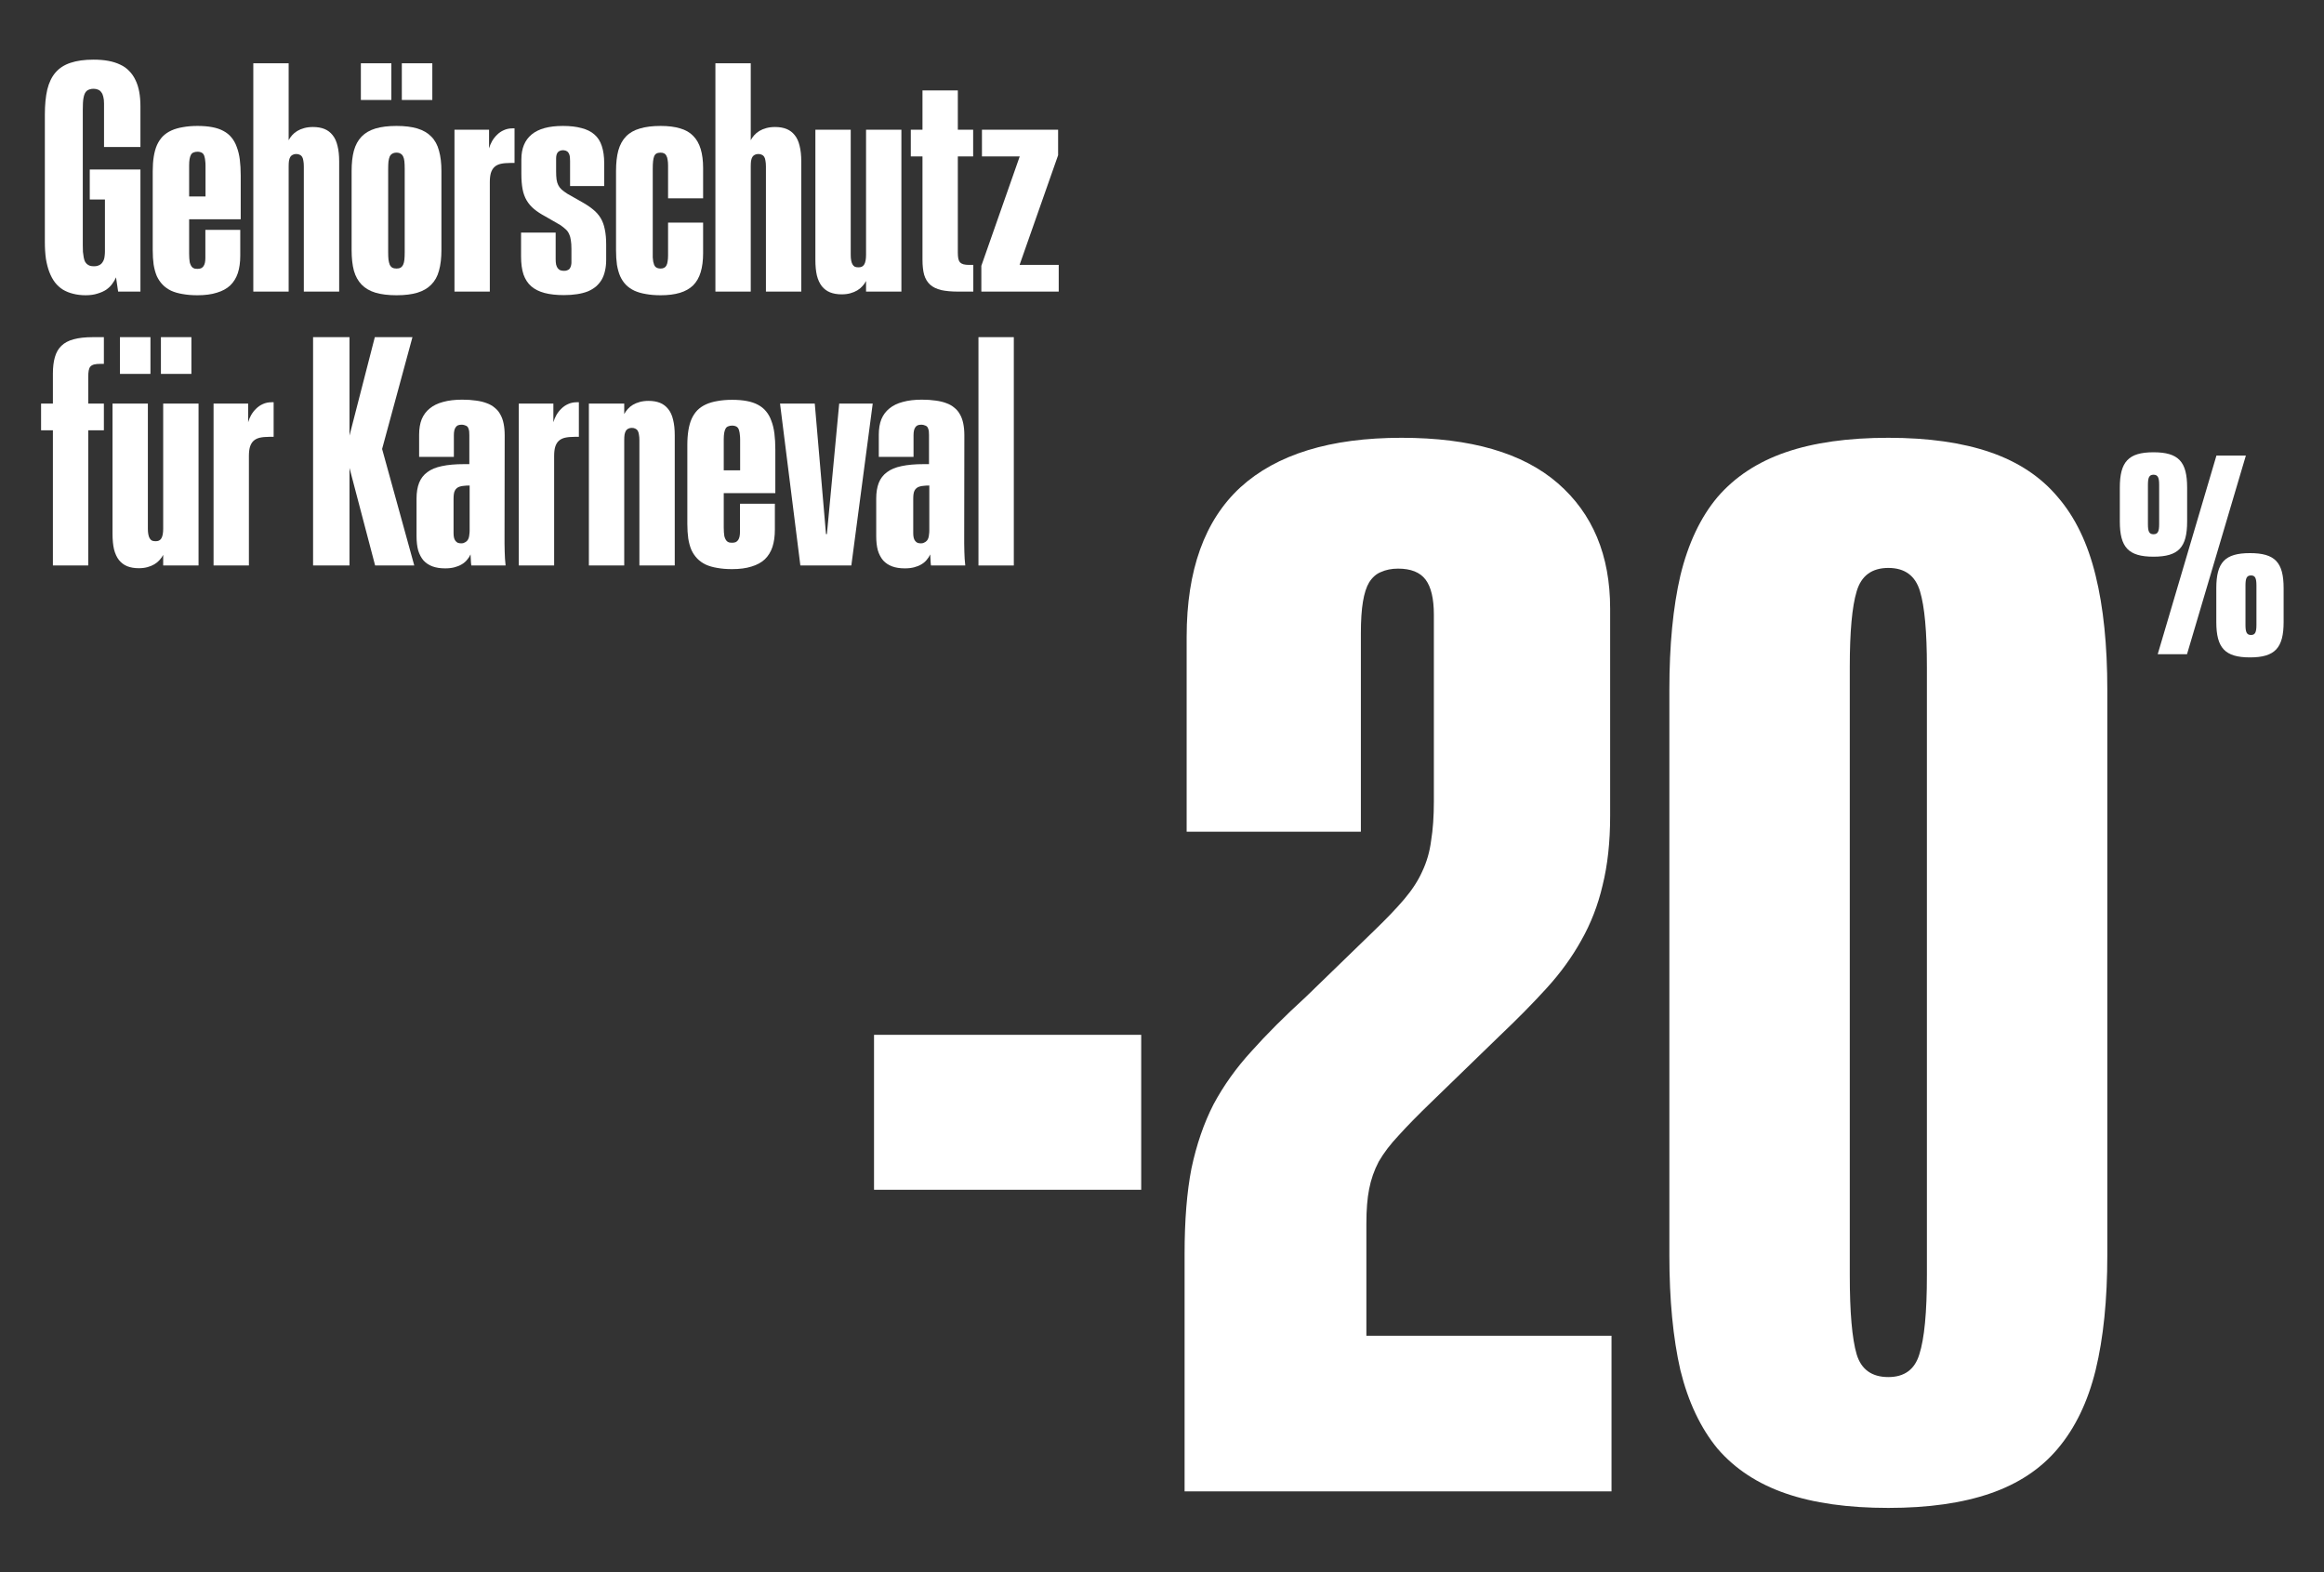 <svg xmlns="http://www.w3.org/2000/svg" fill="none" viewBox="0 0 374 253" height="253" width="374">
<rect x="0" y="0" width="374" height="253" fill="#333333" stroke="none"/>
<path fill="white" d="M157.927 46.927V42.777L164.104 25.174H158.025V20.877H170.281V24.979L164.08 42.63H170.379V46.927H157.927Z"></path>
<path fill="white" d="M154.241 46.927C153.15 46.927 152.231 46.846 151.482 46.683C150.733 46.504 150.131 46.211 149.676 45.804C149.236 45.397 148.919 44.868 148.723 44.217C148.544 43.566 148.455 42.761 148.455 41.8V25.174H146.575V20.877H148.455V14.554H154.143V20.877H156.609V25.174H154.143V40.653C154.143 41.027 154.168 41.344 154.217 41.605C154.265 41.849 154.355 42.052 154.485 42.215C154.632 42.362 154.819 42.468 155.047 42.533C155.291 42.598 155.6 42.63 155.974 42.63H156.634V46.927H154.241Z"></path>
<path fill="white" d="M135.442 47.367C134.742 47.367 134.124 47.261 133.587 47.049C133.066 46.838 132.626 46.512 132.268 46.073C131.91 45.617 131.642 45.039 131.463 44.339C131.3 43.639 131.219 42.793 131.219 41.8V20.877H136.907V41.019C136.907 41.361 136.931 41.662 136.98 41.922C137.029 42.183 137.102 42.394 137.2 42.557C137.298 42.72 137.42 42.842 137.566 42.923C137.729 42.988 137.924 43.021 138.152 43.021C138.364 43.021 138.543 42.988 138.689 42.923C138.852 42.842 138.982 42.72 139.08 42.557C139.177 42.394 139.251 42.183 139.3 41.922C139.348 41.662 139.373 41.361 139.373 41.019V20.877H145.061V46.927H139.373V45.218C139.226 45.511 139.031 45.788 138.787 46.048C138.559 46.309 138.282 46.536 137.957 46.732C137.631 46.927 137.257 47.082 136.834 47.196C136.427 47.31 135.963 47.367 135.442 47.367Z"></path>
<path fill="white" d="M115.13 46.927V10.184H120.818V22.562C120.965 22.285 121.152 22.017 121.38 21.756C121.608 21.496 121.884 21.268 122.21 21.073C122.535 20.877 122.91 20.723 123.333 20.609C123.756 20.495 124.22 20.438 124.724 20.438C125.441 20.438 126.059 20.544 126.58 20.755C127.101 20.967 127.54 21.3 127.898 21.756C128.256 22.196 128.517 22.765 128.679 23.465C128.858 24.165 128.948 25.003 128.948 25.98V46.927H123.26V26.785C123.26 26.427 123.235 26.126 123.186 25.882C123.154 25.622 123.089 25.41 122.991 25.247C122.893 25.085 122.763 24.971 122.6 24.906C122.454 24.824 122.267 24.784 122.039 24.784C121.827 24.784 121.64 24.824 121.477 24.906C121.331 24.971 121.201 25.085 121.087 25.247C120.989 25.41 120.916 25.622 120.867 25.882C120.834 26.126 120.818 26.427 120.818 26.785V46.927H115.13Z"></path>
<path fill="white" d="M106.316 47.513C105.437 47.513 104.648 47.448 103.948 47.318C103.248 47.204 102.63 47.025 102.093 46.781C101.572 46.536 101.116 46.219 100.725 45.828C100.351 45.438 100.042 44.974 99.798 44.437C99.57 43.9 99.399 43.289 99.285 42.606C99.187 41.906 99.138 41.125 99.138 40.262V27.518C99.138 26.232 99.26 25.134 99.505 24.222C99.765 23.294 100.18 22.538 100.75 21.951C101.319 21.366 102.06 20.942 102.971 20.682C103.883 20.405 104.998 20.267 106.316 20.267C107.537 20.267 108.579 20.397 109.441 20.658C110.304 20.902 111.004 21.3 111.541 21.854C112.094 22.407 112.501 23.115 112.761 23.978C113.022 24.84 113.152 25.866 113.152 27.054V31.913H107.512V26.663C107.512 26.289 107.488 25.972 107.439 25.711C107.407 25.451 107.342 25.239 107.244 25.076C107.163 24.898 107.04 24.767 106.878 24.686C106.731 24.605 106.544 24.564 106.316 24.564C106.039 24.564 105.812 24.613 105.633 24.71C105.47 24.808 105.348 24.963 105.266 25.174C105.185 25.386 105.128 25.654 105.095 25.98C105.063 26.305 105.047 26.696 105.047 27.152V40.604C105.047 40.913 105.047 41.19 105.047 41.434C105.063 41.678 105.087 41.898 105.12 42.093C105.169 42.288 105.218 42.459 105.266 42.606C105.331 42.752 105.405 42.866 105.486 42.948C105.584 43.029 105.698 43.094 105.828 43.143C105.974 43.192 106.137 43.216 106.316 43.216C106.544 43.216 106.731 43.175 106.878 43.094C107.04 43.013 107.163 42.891 107.244 42.728C107.342 42.549 107.407 42.329 107.439 42.069C107.488 41.792 107.512 41.467 107.512 41.092V35.819H113.152V40.726C113.152 41.914 113.022 42.94 112.761 43.802C112.501 44.665 112.094 45.373 111.541 45.926C110.987 46.463 110.279 46.862 109.417 47.122C108.554 47.383 107.521 47.513 106.316 47.513Z"></path>
<path fill="white" d="M90.74 47.489C89.536 47.489 88.502 47.375 87.639 47.147C86.777 46.919 86.061 46.561 85.491 46.073C84.938 45.584 84.522 44.95 84.246 44.168C83.985 43.371 83.855 42.41 83.855 41.288V37.43H89.422V41.703C89.422 42.044 89.446 42.337 89.495 42.581C89.56 42.809 89.641 42.996 89.739 43.143C89.853 43.289 89.991 43.403 90.154 43.485C90.333 43.55 90.537 43.582 90.764 43.582C90.895 43.582 91.008 43.574 91.106 43.558C91.22 43.525 91.326 43.485 91.424 43.436C91.521 43.387 91.603 43.322 91.668 43.241C91.733 43.159 91.782 43.07 91.814 42.972C91.863 42.874 91.896 42.769 91.912 42.655C91.944 42.525 91.961 42.386 91.961 42.24V40.042C91.961 39.489 91.928 39.025 91.863 38.651C91.814 38.276 91.725 37.951 91.594 37.674C91.464 37.381 91.285 37.129 91.057 36.917C90.829 36.706 90.545 36.478 90.203 36.234L87.786 34.842C87.053 34.452 86.443 34.053 85.955 33.646C85.467 33.239 85.068 32.775 84.758 32.254C84.449 31.733 84.23 31.131 84.099 30.448C83.969 29.748 83.904 28.926 83.904 27.982V25.638C83.904 24.759 84.042 23.986 84.319 23.319C84.596 22.651 85.011 22.09 85.564 21.634C86.118 21.178 86.809 20.837 87.639 20.609C88.469 20.381 89.454 20.267 90.594 20.267C91.749 20.267 92.742 20.381 93.572 20.609C94.418 20.82 95.11 21.162 95.647 21.634C96.201 22.106 96.599 22.725 96.844 23.49C97.104 24.255 97.234 25.182 97.234 26.273V29.935H91.741V25.907C91.741 25.679 91.733 25.483 91.717 25.321C91.7 25.142 91.668 24.987 91.619 24.857C91.57 24.727 91.513 24.621 91.448 24.539C91.399 24.458 91.326 24.393 91.228 24.344C91.147 24.279 91.049 24.238 90.935 24.222C90.838 24.189 90.724 24.173 90.594 24.173C90.415 24.173 90.252 24.206 90.105 24.271C89.975 24.32 89.861 24.401 89.763 24.515C89.682 24.613 89.617 24.743 89.568 24.906C89.519 25.068 89.495 25.264 89.495 25.492V27.591C89.495 28.096 89.519 28.527 89.568 28.885C89.617 29.227 89.707 29.528 89.837 29.788C89.967 30.049 90.146 30.285 90.374 30.497C90.618 30.708 90.927 30.936 91.302 31.18L93.67 32.523C94.37 32.913 94.964 33.312 95.452 33.719C95.957 34.126 96.363 34.59 96.673 35.111C96.982 35.632 97.202 36.234 97.332 36.917C97.478 37.601 97.552 38.407 97.552 39.334V41.825C97.552 42.476 97.486 43.07 97.356 43.607C97.242 44.128 97.063 44.6 96.819 45.023C96.575 45.43 96.266 45.796 95.891 46.121C95.517 46.431 95.078 46.691 94.573 46.903C94.068 47.098 93.491 47.245 92.84 47.342C92.205 47.44 91.505 47.489 90.74 47.489Z"></path>
<path fill="white" d="M73.138 46.927V20.877H78.704V23.88C78.818 23.473 78.981 23.083 79.192 22.708C79.42 22.318 79.689 21.976 79.998 21.683C80.307 21.374 80.665 21.13 81.072 20.951C81.495 20.755 81.959 20.658 82.464 20.658H82.805V26.224H82.097C81.495 26.224 80.983 26.273 80.559 26.37C80.152 26.468 79.819 26.639 79.558 26.883C79.314 27.111 79.127 27.428 78.997 27.835C78.883 28.226 78.826 28.722 78.826 29.325V46.927H73.138Z"></path>
<path fill="white" d="M63.811 47.513C62.477 47.513 61.346 47.375 60.418 47.098C59.506 46.821 58.766 46.39 58.196 45.804C57.626 45.218 57.211 44.469 56.951 43.558C56.707 42.63 56.585 41.523 56.585 40.238V27.518C56.585 26.248 56.707 25.158 56.951 24.247C57.211 23.319 57.626 22.562 58.196 21.976C58.766 21.39 59.506 20.959 60.418 20.682C61.346 20.405 62.477 20.267 63.811 20.267C65.146 20.267 66.269 20.405 67.18 20.682C68.092 20.959 68.832 21.39 69.402 21.976C69.988 22.562 70.403 23.319 70.647 24.247C70.908 25.158 71.038 26.248 71.038 27.518V40.238C71.038 41.523 70.908 42.63 70.647 43.558C70.403 44.469 69.988 45.218 69.402 45.804C68.832 46.39 68.092 46.821 67.18 47.098C66.269 47.375 65.146 47.513 63.811 47.513ZM63.811 43.216C64.088 43.216 64.308 43.167 64.471 43.07C64.65 42.956 64.788 42.793 64.885 42.581C64.983 42.37 65.048 42.101 65.081 41.776C65.113 41.45 65.13 41.06 65.13 40.604V27.176C65.13 26.704 65.113 26.305 65.081 25.98C65.048 25.654 64.983 25.394 64.885 25.199C64.788 24.987 64.65 24.832 64.471 24.735C64.308 24.621 64.088 24.564 63.811 24.564C63.535 24.564 63.307 24.621 63.128 24.735C62.949 24.832 62.81 24.987 62.713 25.199C62.631 25.394 62.566 25.654 62.517 25.98C62.485 26.305 62.468 26.704 62.468 27.176V40.604C62.468 41.06 62.485 41.45 62.517 41.776C62.566 42.101 62.631 42.37 62.713 42.581C62.81 42.793 62.949 42.956 63.128 43.07C63.307 43.167 63.535 43.216 63.811 43.216ZM58.074 16.092V10.184H62.981V16.092H58.074ZM64.666 16.092V10.184H69.573V16.092H64.666Z"></path>
<path fill="white" d="M40.764 46.927V10.184H46.453V22.562C46.599 22.285 46.786 22.017 47.014 21.756C47.242 21.496 47.519 21.268 47.844 21.073C48.17 20.877 48.544 20.723 48.968 20.609C49.391 20.495 49.855 20.438 50.359 20.438C51.075 20.438 51.694 20.544 52.215 20.755C52.735 20.967 53.175 21.3 53.533 21.756C53.891 22.196 54.151 22.765 54.314 23.465C54.493 24.165 54.583 25.003 54.583 25.98V46.927H48.894V26.785C48.894 26.427 48.87 26.126 48.821 25.882C48.788 25.622 48.723 25.41 48.626 25.247C48.528 25.085 48.398 24.971 48.235 24.906C48.089 24.824 47.901 24.784 47.674 24.784C47.462 24.784 47.275 24.824 47.112 24.906C46.966 24.971 46.835 25.085 46.721 25.247C46.624 25.41 46.55 25.622 46.502 25.882C46.469 26.126 46.453 26.427 46.453 26.785V46.927H40.764Z"></path>
<path fill="white" d="M31.78 47.513C30.885 47.513 30.087 47.448 29.387 47.318C28.688 47.204 28.069 47.025 27.532 46.781C26.995 46.52 26.539 46.195 26.165 45.804C25.79 45.413 25.481 44.958 25.237 44.437C25.009 43.9 24.838 43.281 24.724 42.581C24.627 41.882 24.578 41.1 24.578 40.238V27.518C24.578 26.655 24.635 25.874 24.749 25.174C24.863 24.474 25.034 23.864 25.262 23.343C25.506 22.806 25.815 22.342 26.189 21.951C26.58 21.561 27.044 21.244 27.581 20.999C28.118 20.755 28.736 20.576 29.436 20.462C30.136 20.332 30.917 20.267 31.78 20.267C32.675 20.267 33.465 20.332 34.148 20.462C34.848 20.593 35.45 20.796 35.955 21.073C36.476 21.349 36.907 21.699 37.249 22.122C37.607 22.546 37.892 23.058 38.103 23.66C38.331 24.247 38.494 24.922 38.592 25.687C38.689 26.452 38.738 27.314 38.738 28.275V35.282H30.437V40.799C30.437 41.092 30.445 41.353 30.462 41.58C30.478 41.808 30.502 42.02 30.535 42.215C30.584 42.394 30.641 42.549 30.706 42.679C30.771 42.809 30.852 42.923 30.95 43.021C31.048 43.102 31.162 43.167 31.292 43.216C31.438 43.249 31.609 43.265 31.804 43.265C32.016 43.265 32.203 43.233 32.366 43.167C32.529 43.086 32.659 42.972 32.757 42.826C32.854 42.679 32.928 42.5 32.976 42.288C33.025 42.061 33.05 41.808 33.05 41.532V36.991H38.665V41.141C38.665 42.215 38.535 43.151 38.274 43.949C38.014 44.73 37.607 45.389 37.053 45.926C36.5 46.447 35.784 46.838 34.905 47.098C34.042 47.375 33.001 47.513 31.78 47.513ZM31.78 24.417C31.536 24.417 31.324 24.458 31.145 24.539C30.966 24.605 30.828 24.727 30.73 24.906C30.633 25.085 30.559 25.312 30.511 25.589C30.462 25.866 30.437 26.216 30.437 26.639V31.619H33.074V26.639C33.074 26.346 33.058 26.094 33.025 25.882C33.009 25.654 32.976 25.459 32.928 25.296C32.895 25.134 32.846 24.995 32.781 24.881C32.716 24.767 32.635 24.678 32.537 24.613C32.439 24.548 32.325 24.499 32.195 24.466C32.081 24.434 31.943 24.417 31.78 24.417Z"></path>
<path fill="white" d="M13.787 47.513C13.054 47.513 12.379 47.432 11.761 47.269C11.158 47.122 10.613 46.903 10.125 46.61C9.636 46.3 9.213 45.918 8.855 45.462C8.497 44.99 8.196 44.437 7.952 43.802C7.708 43.167 7.521 42.451 7.39 41.654C7.276 40.84 7.219 39.945 7.219 38.968V18.436C7.219 16.873 7.35 15.531 7.61 14.408C7.887 13.284 8.326 12.373 8.928 11.673C9.547 10.957 10.353 10.436 11.345 10.111C12.355 9.769 13.592 9.598 15.056 9.598C15.935 9.598 16.725 9.663 17.425 9.793C18.141 9.924 18.784 10.127 19.353 10.404C19.923 10.664 20.403 11.006 20.794 11.429C21.201 11.836 21.534 12.316 21.795 12.87C22.071 13.423 22.275 14.058 22.405 14.774C22.535 15.474 22.6 16.263 22.6 17.142V23.66H16.741V16.629C16.741 16.206 16.7 15.848 16.619 15.555C16.554 15.262 16.448 15.026 16.302 14.847C16.171 14.652 16 14.513 15.789 14.432C15.577 14.334 15.333 14.286 15.056 14.286C14.812 14.286 14.601 14.318 14.422 14.383C14.243 14.432 14.088 14.513 13.958 14.627C13.828 14.741 13.722 14.888 13.64 15.067C13.559 15.246 13.494 15.466 13.445 15.726C13.396 15.97 13.364 16.255 13.347 16.58C13.331 16.906 13.323 17.272 13.323 17.679V39.456C13.323 39.847 13.331 40.205 13.347 40.531C13.38 40.856 13.421 41.149 13.47 41.41C13.518 41.67 13.583 41.89 13.665 42.069C13.762 42.248 13.876 42.394 14.007 42.508C14.153 42.622 14.316 42.712 14.495 42.777C14.674 42.826 14.894 42.85 15.154 42.85C15.349 42.85 15.528 42.826 15.691 42.777C15.854 42.728 16 42.663 16.131 42.581C16.277 42.484 16.391 42.37 16.472 42.24C16.57 42.109 16.651 41.955 16.717 41.776C16.782 41.597 16.822 41.401 16.839 41.19C16.871 40.962 16.887 40.726 16.887 40.482V32.108H14.446V27.274H22.6V46.927H19.012L18.67 44.632C18.523 44.99 18.32 45.34 18.059 45.682C17.815 46.024 17.498 46.333 17.107 46.61C16.717 46.87 16.244 47.082 15.691 47.245C15.154 47.423 14.519 47.513 13.787 47.513Z"></path>
<path fill="white" d="M157.464 91V54.257H163.152V91H157.464Z"></path>
<path fill="white" d="M145.623 91.464C144.825 91.464 144.142 91.358 143.572 91.147C143.002 90.935 142.522 90.618 142.132 90.194C141.757 89.755 141.472 89.218 141.277 88.583C141.098 87.932 141.009 87.167 141.009 86.288V80.233C141.009 79.241 141.147 78.394 141.424 77.694C141.7 76.995 142.14 76.425 142.742 75.985C143.344 75.53 144.125 75.204 145.086 75.009C146.062 74.797 147.25 74.691 148.65 74.691H149.505V70.004C149.505 69.792 149.497 69.605 149.48 69.442C149.464 69.28 149.431 69.141 149.383 69.027C149.35 68.897 149.301 68.791 149.236 68.71C149.171 68.629 149.09 68.564 148.992 68.515C148.894 68.466 148.78 68.425 148.65 68.393C148.536 68.36 148.406 68.344 148.26 68.344C148.032 68.344 147.836 68.376 147.674 68.441C147.527 68.507 147.405 68.612 147.307 68.759C147.21 68.889 147.136 69.06 147.088 69.272C147.039 69.483 147.014 69.743 147.014 70.053V73.519H141.424V69.955C141.424 68.995 141.562 68.165 141.839 67.465C142.132 66.765 142.563 66.187 143.133 65.731C143.702 65.259 144.418 64.909 145.281 64.682C146.16 64.438 147.185 64.315 148.357 64.315C149.171 64.315 149.903 64.364 150.554 64.462C151.205 64.543 151.783 64.682 152.288 64.877C152.792 65.056 153.224 65.3 153.582 65.609C153.956 65.902 154.257 66.26 154.485 66.684C154.729 67.107 154.908 67.603 155.022 68.173C155.136 68.726 155.193 69.353 155.193 70.053L155.169 86.068C155.169 86.573 155.169 87.045 155.169 87.484C155.185 87.924 155.193 88.347 155.193 88.754C155.209 89.144 155.226 89.527 155.242 89.901C155.274 90.259 155.307 90.626 155.34 91H149.822C149.806 90.853 149.789 90.715 149.773 90.585C149.773 90.439 149.765 90.292 149.749 90.145C149.749 89.999 149.741 89.853 149.724 89.706C149.724 89.56 149.716 89.397 149.7 89.218C149.553 89.543 149.358 89.844 149.114 90.121C148.886 90.398 148.601 90.634 148.26 90.829C147.934 91.024 147.552 91.179 147.112 91.293C146.673 91.407 146.176 91.464 145.623 91.464ZM148.186 87.436C148.333 87.436 148.463 87.419 148.577 87.387C148.707 87.338 148.821 87.281 148.919 87.216C149.033 87.134 149.13 87.045 149.212 86.947C149.293 86.833 149.358 86.703 149.407 86.557C149.456 86.394 149.488 86.215 149.505 86.019C149.537 85.824 149.553 85.613 149.553 85.385V78.134H149.48C149.171 78.134 148.886 78.15 148.626 78.183C148.382 78.199 148.162 78.24 147.967 78.305C147.788 78.353 147.633 78.435 147.503 78.549C147.372 78.647 147.267 78.777 147.185 78.939C147.104 79.086 147.047 79.273 147.014 79.501C146.982 79.729 146.966 79.989 146.966 80.282V85.8C146.966 86.076 146.99 86.321 147.039 86.532C147.088 86.728 147.161 86.89 147.259 87.02C147.356 87.151 147.478 87.257 147.625 87.338C147.788 87.403 147.975 87.436 148.186 87.436Z"></path>
<path fill="white" d="M128.802 91L125.53 64.95H131.121L132.927 85.946H133.074L135.052 64.95H140.447L137.005 91H128.802Z"></path>
<path fill="white" d="M117.815 91.586C116.92 91.586 116.122 91.521 115.423 91.391C114.723 91.277 114.104 91.098 113.567 90.853C113.03 90.593 112.574 90.268 112.2 89.877C111.826 89.486 111.516 89.031 111.272 88.51C111.044 87.973 110.873 87.354 110.76 86.654C110.662 85.954 110.613 85.173 110.613 84.311V71.591C110.613 70.728 110.67 69.947 110.784 69.247C110.898 68.547 111.069 67.937 111.297 67.416C111.541 66.879 111.85 66.415 112.224 66.024C112.615 65.634 113.079 65.316 113.616 65.072C114.153 64.828 114.772 64.649 115.471 64.535C116.171 64.405 116.953 64.34 117.815 64.34C118.71 64.34 119.5 64.405 120.183 64.535C120.883 64.665 121.485 64.869 121.99 65.145C122.511 65.422 122.942 65.772 123.284 66.195C123.642 66.618 123.927 67.131 124.138 67.733C124.366 68.319 124.529 68.995 124.627 69.76C124.724 70.525 124.773 71.387 124.773 72.348V79.355H116.472V84.872C116.472 85.165 116.481 85.425 116.497 85.653C116.513 85.881 116.538 86.093 116.57 86.288C116.619 86.467 116.676 86.622 116.741 86.752C116.806 86.882 116.887 86.996 116.985 87.094C117.083 87.175 117.197 87.24 117.327 87.289C117.473 87.322 117.644 87.338 117.84 87.338C118.051 87.338 118.238 87.305 118.401 87.24C118.564 87.159 118.694 87.045 118.792 86.898C118.889 86.752 118.963 86.573 119.011 86.361C119.06 86.133 119.085 85.881 119.085 85.605V81.064H124.7V85.214C124.7 86.288 124.57 87.224 124.309 88.022C124.049 88.803 123.642 89.462 123.089 89.999C122.535 90.52 121.819 90.91 120.94 91.171C120.078 91.448 119.036 91.586 117.815 91.586ZM117.815 68.49C117.571 68.49 117.359 68.531 117.18 68.612C117.001 68.677 116.863 68.799 116.765 68.978C116.668 69.158 116.594 69.385 116.546 69.662C116.497 69.939 116.472 70.289 116.472 70.712V75.692H119.109V70.712C119.109 70.419 119.093 70.167 119.06 69.955C119.044 69.727 119.011 69.532 118.963 69.369C118.93 69.206 118.881 69.068 118.816 68.954C118.751 68.84 118.67 68.751 118.572 68.686C118.474 68.62 118.36 68.572 118.23 68.539C118.116 68.507 117.978 68.49 117.815 68.49Z"></path>
<path fill="white" d="M94.768 91V64.95H100.457V66.635C100.603 66.358 100.79 66.09 101.018 65.829C101.246 65.569 101.523 65.341 101.848 65.145C102.174 64.95 102.548 64.796 102.971 64.682C103.395 64.568 103.858 64.511 104.363 64.511C105.079 64.511 105.698 64.617 106.219 64.828C106.739 65.04 107.179 65.373 107.537 65.829C107.895 66.269 108.155 66.838 108.318 67.538C108.497 68.238 108.587 69.076 108.587 70.053V91H102.898V70.858C102.898 70.5 102.874 70.199 102.825 69.955C102.792 69.695 102.727 69.483 102.63 69.32C102.532 69.158 102.402 69.044 102.239 68.978C102.093 68.897 101.905 68.856 101.677 68.856C101.466 68.856 101.279 68.897 101.116 68.978C100.969 69.044 100.839 69.158 100.725 69.32C100.628 69.483 100.554 69.695 100.506 69.955C100.473 70.199 100.457 70.5 100.457 70.858V91H94.768Z"></path>
<path fill="white" d="M83.489 91V64.95H89.055V67.953C89.169 67.546 89.332 67.156 89.544 66.781C89.772 66.391 90.04 66.049 90.349 65.756C90.659 65.447 91.017 65.203 91.424 65.023C91.847 64.828 92.311 64.731 92.815 64.731H93.157V70.297H92.449C91.847 70.297 91.334 70.346 90.911 70.443C90.504 70.541 90.17 70.712 89.91 70.956C89.666 71.184 89.479 71.501 89.348 71.908C89.234 72.299 89.177 72.795 89.177 73.397V91H83.489Z"></path>
<path fill="white" d="M71.648 91.464C70.851 91.464 70.167 91.358 69.597 91.147C69.028 90.935 68.548 90.618 68.157 90.194C67.783 89.755 67.498 89.218 67.302 88.583C67.124 87.932 67.034 87.167 67.034 86.288V80.233C67.034 79.241 67.172 78.394 67.449 77.694C67.726 76.995 68.165 76.425 68.767 75.985C69.37 75.53 70.151 75.204 71.111 75.009C72.088 74.797 73.276 74.691 74.675 74.691H75.53V70.004C75.53 69.792 75.522 69.605 75.506 69.442C75.489 69.28 75.457 69.141 75.408 69.027C75.375 68.897 75.327 68.791 75.261 68.71C75.196 68.629 75.115 68.564 75.017 68.515C74.92 68.466 74.806 68.425 74.675 68.393C74.562 68.36 74.431 68.344 74.285 68.344C74.057 68.344 73.862 68.376 73.699 68.441C73.552 68.507 73.43 68.612 73.333 68.759C73.235 68.889 73.162 69.06 73.113 69.272C73.064 69.483 73.04 69.743 73.04 70.053V73.519H67.449V69.955C67.449 68.995 67.587 68.165 67.864 67.465C68.157 66.765 68.588 66.187 69.158 65.731C69.728 65.259 70.444 64.909 71.306 64.682C72.185 64.438 73.211 64.315 74.383 64.315C75.196 64.315 75.929 64.364 76.58 64.462C77.231 64.543 77.809 64.682 78.313 64.877C78.818 65.056 79.249 65.3 79.607 65.609C79.981 65.902 80.283 66.26 80.51 66.684C80.755 67.107 80.934 67.603 81.048 68.173C81.162 68.726 81.219 69.353 81.219 70.053L81.194 86.068C81.194 86.573 81.194 87.045 81.194 87.484C81.21 87.924 81.219 88.347 81.219 88.754C81.235 89.144 81.251 89.527 81.267 89.901C81.3 90.259 81.332 90.626 81.365 91H75.847C75.831 90.853 75.815 90.715 75.799 90.585C75.799 90.439 75.79 90.292 75.774 90.145C75.774 89.999 75.766 89.853 75.75 89.706C75.75 89.56 75.742 89.397 75.725 89.218C75.579 89.543 75.383 89.844 75.139 90.121C74.912 90.398 74.627 90.634 74.285 90.829C73.959 91.024 73.577 91.179 73.138 91.293C72.698 91.407 72.202 91.464 71.648 91.464ZM74.212 87.436C74.358 87.436 74.488 87.419 74.602 87.387C74.733 87.338 74.846 87.281 74.944 87.216C75.058 87.134 75.156 87.045 75.237 86.947C75.318 86.833 75.383 86.703 75.432 86.557C75.481 86.394 75.514 86.215 75.53 86.019C75.563 85.824 75.579 85.613 75.579 85.385V78.134H75.506C75.196 78.134 74.912 78.15 74.651 78.183C74.407 78.199 74.187 78.24 73.992 78.305C73.813 78.353 73.658 78.435 73.528 78.549C73.398 78.647 73.292 78.777 73.211 78.939C73.129 79.086 73.072 79.273 73.04 79.501C73.007 79.729 72.991 79.989 72.991 80.282V85.8C72.991 86.076 73.015 86.321 73.064 86.532C73.113 86.728 73.186 86.89 73.284 87.02C73.382 87.151 73.504 87.257 73.65 87.338C73.813 87.403 74 87.436 74.212 87.436Z"></path>
<path fill="white" d="M50.383 91V54.257H56.243V70.102L60.32 54.257H66.375L61.492 72.25L66.668 91H60.369L56.243 75.302V91H50.383Z"></path>
<path fill="white" d="M34.368 91V64.95H39.934V67.953C40.048 67.546 40.211 67.156 40.423 66.781C40.651 66.391 40.919 66.049 41.228 65.756C41.538 65.447 41.896 65.203 42.303 65.023C42.726 64.828 43.19 64.731 43.694 64.731H44.036V70.297H43.328C42.726 70.297 42.213 70.346 41.79 70.443C41.383 70.541 41.049 70.712 40.789 70.956C40.545 71.184 40.358 71.501 40.227 71.908C40.113 72.299 40.056 72.795 40.056 73.397V91H34.368Z"></path>
<path fill="white" d="M22.332 91.439C21.632 91.439 21.013 91.334 20.476 91.122C19.956 90.91 19.516 90.585 19.158 90.145C18.8 89.69 18.531 89.112 18.352 88.412C18.189 87.712 18.108 86.866 18.108 85.873V64.95H23.797V85.092C23.797 85.434 23.821 85.735 23.87 85.995C23.919 86.255 23.992 86.467 24.09 86.63C24.187 86.793 24.309 86.915 24.456 86.996C24.619 87.061 24.814 87.094 25.042 87.094C25.253 87.094 25.432 87.061 25.579 86.996C25.742 86.915 25.872 86.793 25.97 86.63C26.067 86.467 26.14 86.255 26.189 85.995C26.238 85.735 26.262 85.434 26.262 85.092V64.95H31.951V91H26.262V89.291C26.116 89.584 25.921 89.861 25.677 90.121C25.449 90.382 25.172 90.609 24.846 90.805C24.521 91 24.147 91.155 23.723 91.269C23.317 91.382 22.853 91.439 22.332 91.439ZM19.304 60.165V54.257H24.212V60.165H19.304ZM25.896 60.165V54.257H30.803V60.165H25.896Z"></path>
<path fill="white" d="M8.513 91V69.247H6.609V64.95H8.513V60.116C8.513 59.091 8.619 58.212 8.831 57.48C9.042 56.731 9.392 56.12 9.881 55.648C10.385 55.16 11.044 54.81 11.858 54.599C12.688 54.371 13.722 54.257 14.959 54.257H16.717V58.554H16.179C15.756 58.554 15.415 58.586 15.154 58.651C14.894 58.717 14.69 58.83 14.544 58.993C14.414 59.14 14.324 59.351 14.275 59.628C14.226 59.888 14.202 60.23 14.202 60.653V64.95H16.717V69.247H14.202V91H8.513Z"></path>
<path fill="white" d="M303.89 242.66C297.388 242.66 291.884 241.884 287.378 240.332C282.871 238.781 279.214 236.38 276.407 233.129C273.674 229.805 271.679 225.594 270.423 220.496C269.241 215.325 268.65 209.156 268.65 201.99V111.01C268.65 103.844 269.241 97.712 270.423 92.614C271.679 87.443 273.674 83.232 276.407 79.981C279.214 76.73 282.871 74.329 287.378 72.778C291.884 71.227 297.388 70.451 303.89 70.451C310.317 70.451 315.784 71.227 320.29 72.778C324.797 74.329 328.417 76.73 331.15 79.981C333.958 83.232 335.989 87.443 337.245 92.614C338.501 97.712 339.129 103.844 339.129 111.01V201.99C339.129 209.156 338.501 215.325 337.245 220.496C335.989 225.594 333.958 229.805 331.15 233.129C328.417 236.38 324.797 238.781 320.29 240.332C315.784 241.884 310.317 242.66 303.89 242.66ZM303.89 221.604C306.475 221.604 308.138 220.385 308.876 217.948C309.689 215.436 310.095 211.188 310.095 205.204V107.353C310.095 101.664 309.726 97.601 308.987 95.163C308.248 92.651 306.549 91.395 303.89 91.395C301.23 91.395 299.531 92.651 298.792 95.163C298.053 97.601 297.684 101.664 297.684 107.353V205.204C297.684 211.188 298.053 215.436 298.792 217.948C299.531 220.385 301.23 221.604 303.89 221.604Z"></path>
<path fill="white" d="M190.635 201.768C190.635 196.375 191.005 191.795 191.743 188.027C192.556 184.185 193.738 180.75 195.29 177.721C196.915 174.692 198.946 171.848 201.384 169.188C203.822 166.455 206.741 163.537 210.139 160.434L221.11 149.795C223.104 147.875 224.73 146.175 225.986 144.698C227.242 143.22 228.202 141.743 228.867 140.265C229.606 138.714 230.086 137.052 230.308 135.278C230.603 133.505 230.751 131.4 230.751 128.962V98.931C230.751 96.345 230.308 94.461 229.421 93.279C228.534 92.097 227.057 91.506 224.988 91.506C223.954 91.506 223.031 91.691 222.218 92.06C221.479 92.356 220.851 92.91 220.334 93.722C219.891 94.461 219.558 95.495 219.337 96.825C219.115 98.155 219.004 99.854 219.004 101.923V133.838H190.968V102.477C190.968 91.764 193.849 83.749 199.611 78.43C205.448 73.11 214.091 70.451 225.542 70.451C236.698 70.451 245.083 72.889 250.698 77.765C256.312 82.641 259.12 89.364 259.12 97.933V131.289C259.12 135.5 258.713 139.231 257.901 142.482C257.162 145.658 256.017 148.613 254.466 151.347C252.988 154.006 251.141 156.555 248.925 158.993C246.708 161.431 244.16 164.017 241.278 166.75L230.308 177.389C228.165 179.457 226.429 181.23 225.099 182.708C223.769 184.112 222.698 185.515 221.885 186.919C221.147 188.323 220.63 189.8 220.334 191.352C220.039 192.829 219.891 194.676 219.891 196.892V214.955H259.341V240H190.635V201.768Z"></path>
<path fill="white" d="M140.657 166.529H183.654V191.462H140.657V166.529Z"></path>
<path fill="white" d="M346.558 89.584C342.522 89.584 341.141 88.076 341.141 83.913V78.475C341.141 74.311 342.522 72.782 346.558 72.782C350.615 72.782 351.975 74.311 351.975 78.475V83.913C351.975 88.076 350.615 89.584 346.558 89.584ZM346.558 85.973C347.28 85.973 347.471 85.506 347.471 84.359V78.007C347.471 76.882 347.28 76.393 346.558 76.393C345.857 76.393 345.666 76.882 345.666 78.007V84.359C345.666 85.506 345.857 85.973 346.558 85.973ZM347.238 105.282L356.69 73.313H361.427L351.953 105.282H347.238ZM362.086 105.792C358.05 105.792 356.669 104.263 356.669 100.099V94.661C356.669 90.498 358.05 89.011 362.086 89.011C366.122 89.011 367.502 90.498 367.502 94.661V100.099C367.502 104.263 366.122 105.792 362.086 105.792ZM362.256 102.181C362.935 102.181 363.127 101.714 363.127 100.567V94.215C363.127 93.068 362.935 92.601 362.256 92.601C361.555 92.601 361.364 93.068 361.364 94.215V100.567C361.364 101.714 361.555 102.181 362.256 102.181Z"></path>
</svg>
